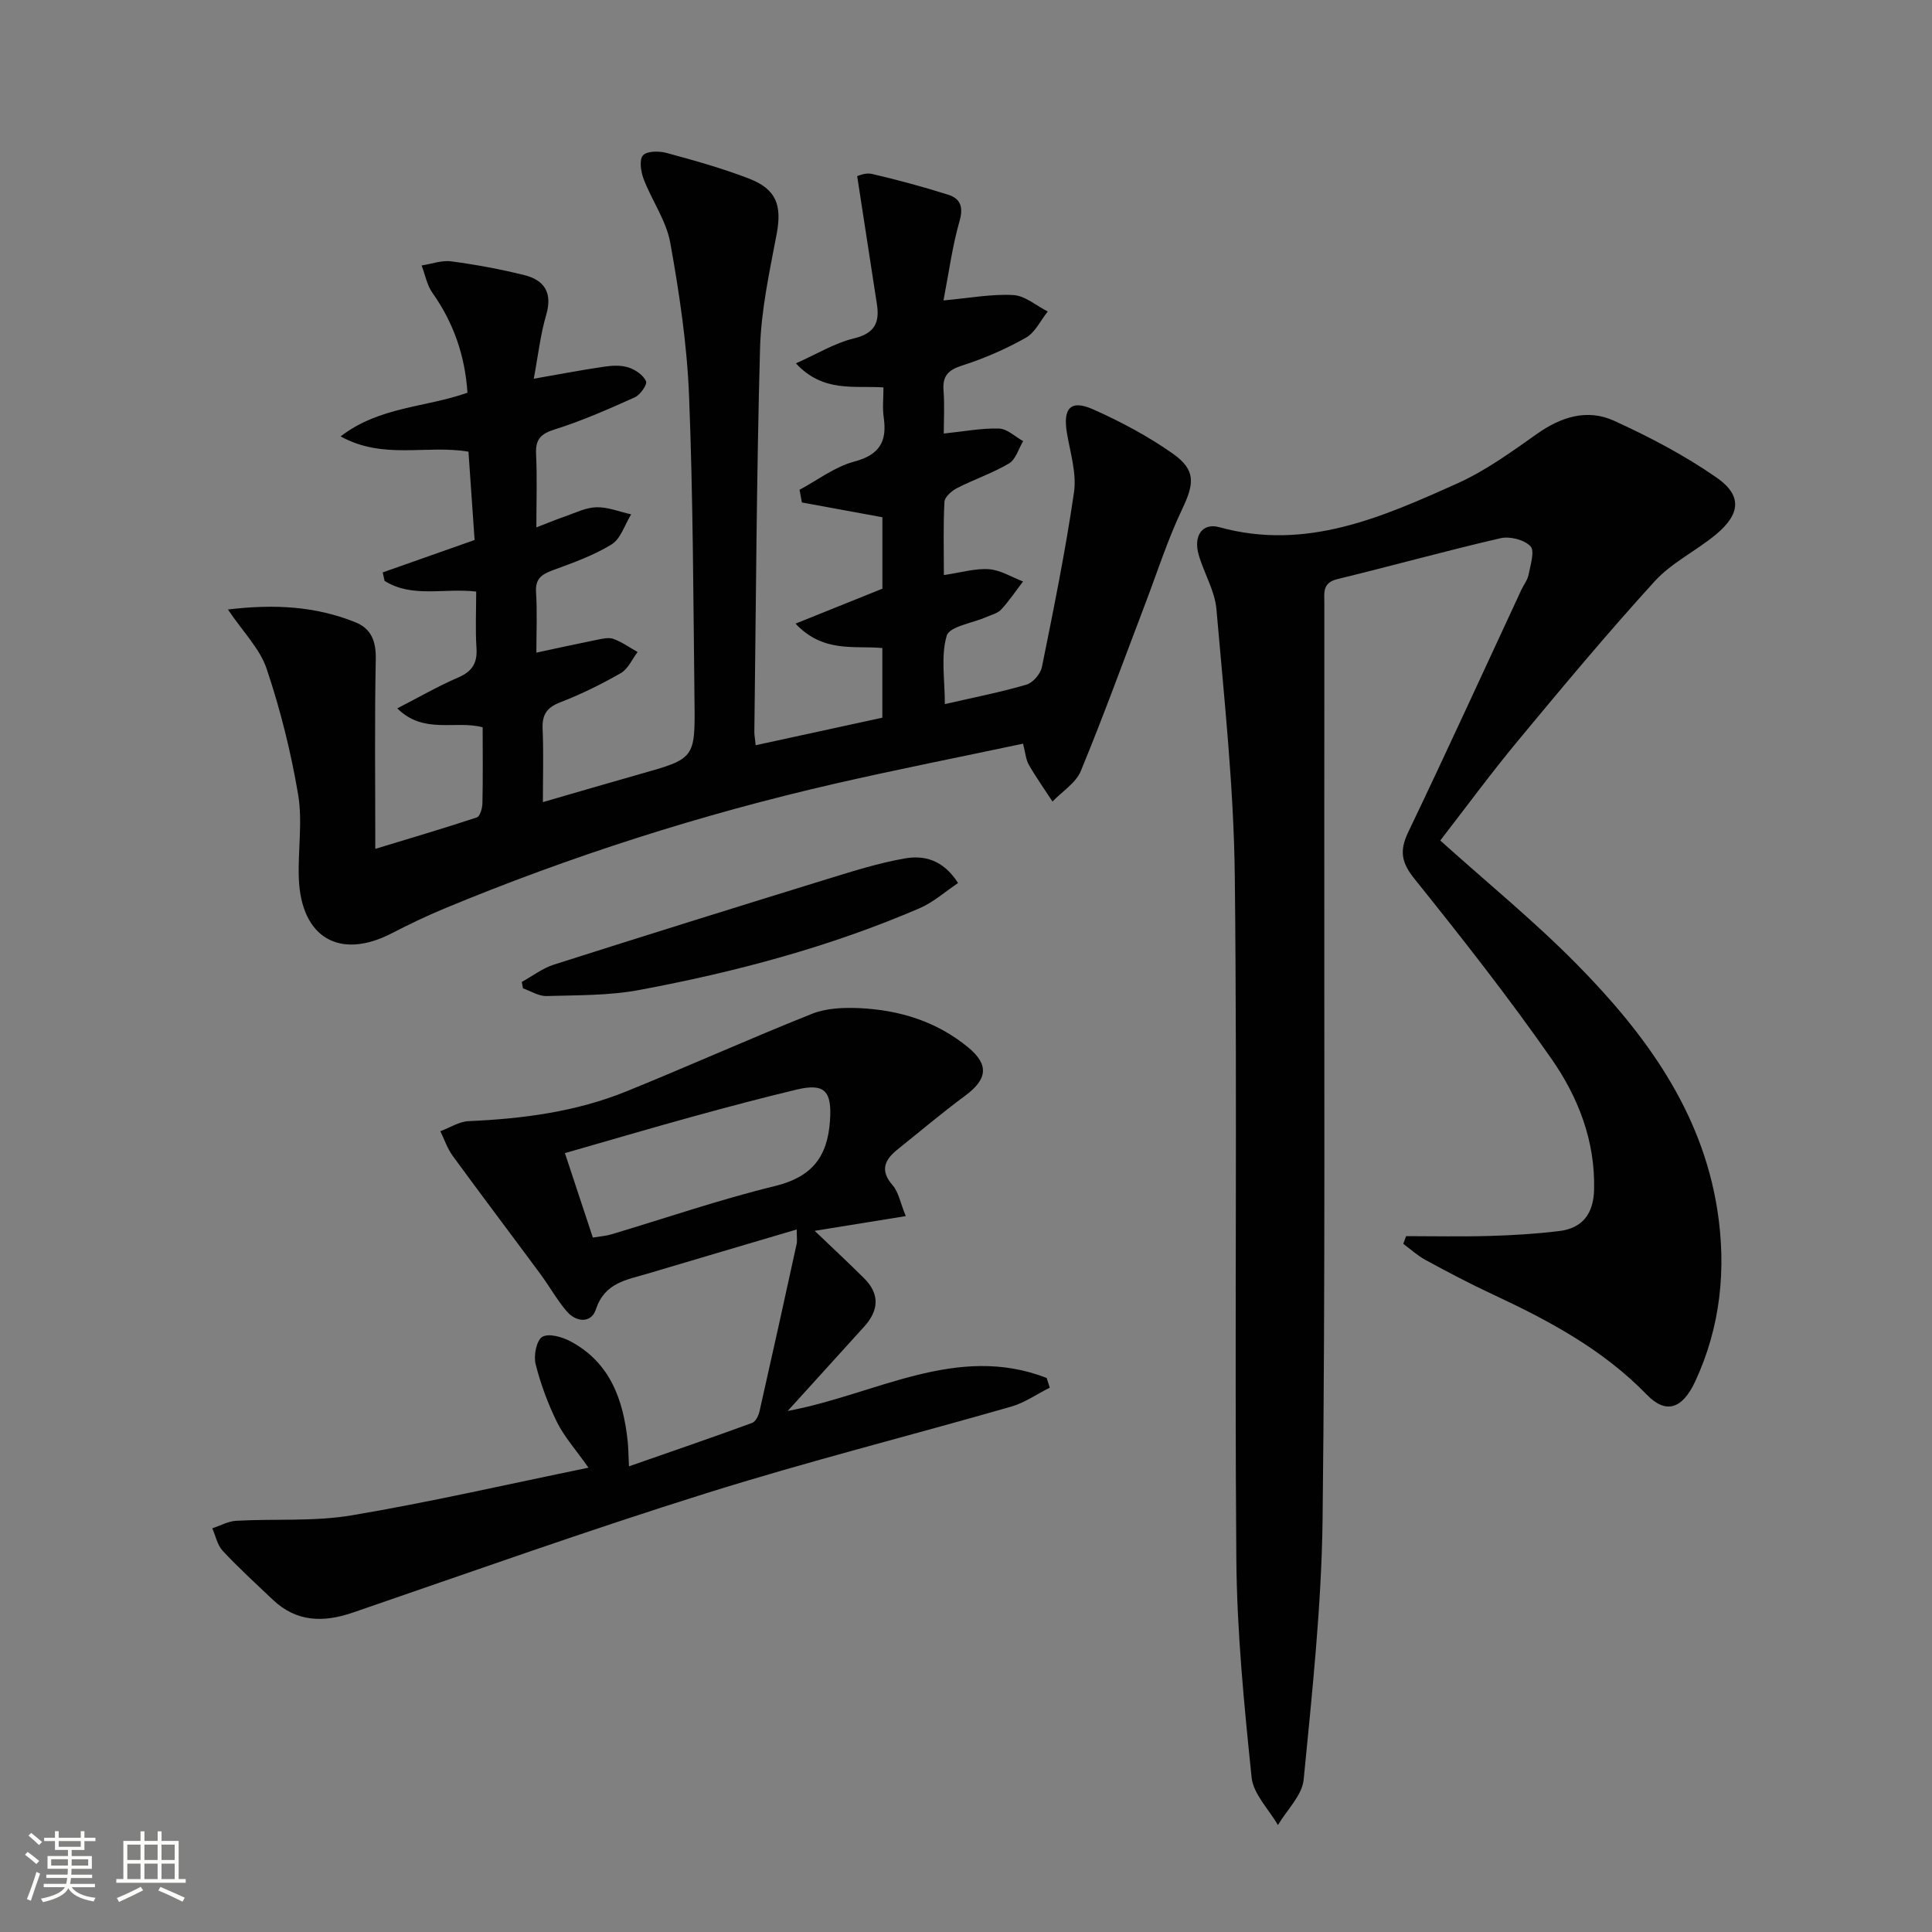 <svg enable-background="new 0 0 400 400" viewBox="0 0 400 400" xmlns="http://www.w3.org/2000/svg"><rect x="0" y="0" width="400" height="400" fill="#808080" stroke="none"/><path d="m5.17 384 .55-.58c.85.61 1.65 1.24 2.4 1.87l-.59.64c-.83-.73-1.62-1.38-2.36-1.93m1.22 9.53-.82-.34c.71-1.76 1.37-3.64 1.98-5.63.24.13.5.25.76.36-.6 1.67-1.24 3.54-1.92 5.61m-.5-13.5.57-.54c.56.44 1.31 1.06 2.26 1.87l-.64.64c-.68-.66-1.41-1.32-2.19-1.97m3.25.46h2.24v-1.36h.77v1.36h4.57v-1.36h.76v1.36h2.28v.69h-2.28v1.84h-2.64v1.26h4.18v2.64h-4.21c0 .45-.02.86-.05 1.21h4.32v.69h-4.38c-.04.34-.1.75-.19 1.22h5.15v.69h-4.82c.87 1.19 2.51 1.92 4.93 2.19-.17.31-.3.57-.37.76-2.77-.49-4.52-1.41-5.26-2.76-.56 1.26-2.3 2.23-5.24 2.9-.12-.24-.26-.48-.43-.72 2.73-.55 4.38-1.34 4.96-2.38h-4.38v-.69h4.65c.1-.38.17-.79.21-1.22h-4.32v-.69h4.4c.03-.34.05-.75.05-1.21h-4.2v-2.64h4.23v-1.26h-2.69v-1.84h-2.24zm1.46 4.46v1.29h3.45c.01-.4.02-.57.01-.53v-.32-.45h-3.46zm1.55-2.59h4.57v-1.19h-4.57zm6.11 2.59h-3.42v.77c-.01.19-.01.37-.02.53h3.44z" fill="#fbfcfa"/><path d="m32.63 379.16h.82v1.98h3.54v7.89h1.46v.78h-14.37v-.78h1.46v-7.89h3.55v-1.98h.82v1.98h2.73v-1.98zm-3.49 11.48.5.73c-1.61.82-3.28 1.63-5 2.41-.13-.27-.28-.55-.44-.82 1.75-.72 3.4-1.49 4.94-2.32m-2.78-5.55h2.73v-3.18h-2.73zm0 3.95h2.73v-3.2h-2.73zm3.54-3.95h2.73v-3.18h-2.73zm0 3.95h2.73v-3.2h-2.73zm7.89 4.68c-1.84-.92-3.51-1.7-5.02-2.32l.45-.73c1.89.8 3.57 1.55 5.04 2.23zm-1.62-11.81h-2.73v3.18h2.73zm-2.73 7.13h2.73v-3.2h-2.73z" fill="#fbfcfa"/><g fill="#010102"><path d="m47.19 126.19c9.73-1.17 18.23-.65 26.41 2.65 3.27 1.32 4.27 3.93 4.2 7.61-.26 12.61-.1 25.24-.1 39.3 7.35-2.24 14.22-4.26 21.02-6.51.66-.22 1.14-1.9 1.16-2.91.12-5.15.05-10.31.05-15.75-5.63-1.52-12.15 1.55-17.68-3.92 4.49-2.31 8.44-4.59 12.61-6.39 2.89-1.25 4-2.97 3.79-6.1-.25-3.79-.06-7.6-.06-11.69-6.62-.79-13.27 1.39-18.97-2.22-.13-.58-.25-1.17-.38-1.75 6.11-2.15 12.21-4.31 19.02-6.71-.4-5.76-.83-11.97-1.27-18.29-8.72-1.46-17.64 1.73-26.47-3.16 8.05-6.19 17.56-5.96 26.26-9.04-.49-7.56-2.82-14.42-7.25-20.68-1.14-1.61-1.51-3.76-2.24-5.67 2.05-.31 4.17-1.11 6.15-.85 5.08.68 10.15 1.61 15.12 2.85 4.18 1.04 5.87 3.68 4.52 8.25-1.2 4.08-1.66 8.38-2.57 13.2 5.46-.95 10.07-1.84 14.7-2.51 1.62-.24 3.44-.31 4.95.19 1.41.47 3.04 1.58 3.59 2.84.3.68-1.19 2.83-2.32 3.33-5.43 2.44-10.91 4.87-16.57 6.64-2.97.93-4.01 2.1-3.87 5.13.23 4.81.06 9.65.06 15.16 2.21-.85 3.97-1.59 5.77-2.21 2.2-.75 4.41-1.9 6.65-1.96 2.39-.06 4.8.94 7.2 1.47-1.31 2.13-2.14 5.04-4.04 6.22-3.76 2.32-8.06 3.83-12.25 5.38-2.28.84-3.57 1.76-3.4 4.51.26 4.11.07 8.25.07 12.52 4.48-.96 8.52-1.85 12.57-2.66 1.11-.22 2.41-.54 3.4-.18 1.76.65 3.33 1.78 4.99 2.71-1.13 1.49-1.97 3.5-3.46 4.36-4.02 2.31-8.22 4.38-12.54 6.05-2.83 1.09-3.8 2.59-3.67 5.54.22 4.81.06 9.63.06 15.13 6.95-2.01 13.4-3.91 19.87-5.74 11.54-3.25 11.66-3.23 11.52-15.02-.25-21.14-.29-42.3-1.13-63.42-.42-10.57-2.01-21.16-3.88-31.59-.82-4.59-3.81-8.76-5.52-13.23-.58-1.51-.95-3.98-.14-4.9s3.33-.93 4.87-.51c5.75 1.56 11.52 3.17 17.07 5.31 5.75 2.22 6.85 5.58 5.73 11.53-1.48 7.81-3.21 15.7-3.43 23.59-.73 26.46-.84 52.94-1.18 79.41-.01.65.12 1.3.28 2.79 8.82-1.92 17.42-3.79 26.22-5.7 0-4.86 0-9.45 0-14.42-5.83-.55-12.16 1.08-17.98-5.05 6.39-2.57 12.05-4.85 17.99-7.24 0-4.84 0-9.95 0-14.79-5.63-1.04-11.15-2.05-16.67-3.06-.16-.88-.32-1.76-.48-2.63 3.76-2.01 7.31-4.77 11.31-5.83 5.3-1.41 6.84-4.2 6.11-9.19-.28-1.91-.05-3.9-.05-6.17-6.18-.41-12.46 1.11-18.13-4.98 4.41-1.96 8.06-4.22 12.02-5.17 4.24-1.02 5.35-3.22 4.76-7.04-1.33-8.59-2.65-17.18-4.09-26.55.07-.01 1.67-.78 3.02-.47 5.31 1.23 10.58 2.66 15.78 4.3 2.55.8 3.25 2.5 2.39 5.48-1.49 5.2-2.2 10.62-3.32 16.42 5.44-.49 9.99-1.37 14.48-1.11 2.42.14 4.74 2.21 7.11 3.4-1.49 1.85-2.61 4.35-4.53 5.43-4.17 2.35-8.65 4.31-13.21 5.76-2.95.94-4.08 2.21-3.84 5.23.23 2.92.05 5.87.05 8.85 4.26-.44 7.87-1.15 11.45-1.03 1.69.05 3.32 1.68 4.98 2.6-.95 1.58-1.52 3.78-2.91 4.61-3.4 2.02-7.23 3.3-10.77 5.11-1.1.56-2.55 1.83-2.61 2.83-.27 4.93-.12 9.89-.12 15.18 3.53-.51 6.47-1.42 9.33-1.21 2.4.17 4.71 1.64 7.06 2.54-1.49 1.95-2.86 4-4.52 5.8-.74.8-2.03 1.1-3.1 1.57-2.85 1.26-7.61 1.93-8.18 3.85-1.25 4.22-.39 9.07-.39 14.17 6.03-1.39 11.53-2.46 16.89-4.03 1.35-.39 2.92-2.24 3.21-3.66 2.43-12.02 4.88-24.05 6.64-36.17.57-3.93-.77-8.17-1.46-12.24-.87-5.18.74-7.01 5.44-4.92 5.71 2.54 11.32 5.54 16.43 9.12 4.86 3.42 4.51 6.23 1.99 11.52-2.98 6.26-5.11 12.92-7.58 19.42-4.43 11.62-8.66 23.32-13.41 34.81-1.03 2.49-3.86 4.23-5.86 6.32-1.64-2.52-3.39-4.98-4.89-7.59-.63-1.1-.72-2.51-1.21-4.39-13.12 2.78-26.07 5.33-38.93 8.28-27.72 6.36-54.74 14.99-81.01 25.91-3.68 1.53-7.28 3.27-10.83 5.1-10.72 5.51-18.69.88-19.17-11.37-.22-5.78.8-11.72-.14-17.35-1.48-8.8-3.67-17.57-6.51-26.03-1.37-4.16-4.88-7.64-8.03-12.32z"/><path d="m291.12 255.93c5.76 0 11.52.13 17.28-.04 4.81-.14 9.63-.43 14.4-1.01 4.86-.59 7.11-3.61 7.24-8.55.26-10.1-3.29-19.17-8.81-27.09-8.93-12.81-18.61-25.12-28.39-37.3-2.72-3.38-3.12-5.82-1.28-9.66 7.97-16.63 15.63-33.42 23.41-50.14.49-1.06 1.29-2.04 1.5-3.14.38-2 1.33-4.92.4-5.9-1.28-1.36-4.27-2.11-6.2-1.67-11.31 2.61-22.5 5.73-33.79 8.47-3.13.76-2.69 2.85-2.69 4.96-.01 14.33.01 28.66-.01 42.99-.05 48.82.22 97.65-.35 146.47-.21 18.06-2.17 36.13-3.92 54.13-.32 3.28-3.48 6.28-5.33 9.41-1.89-3.28-5.1-6.43-5.45-9.88-1.55-15.02-3.04-30.12-3.16-45.21-.38-47.16.21-94.32-.32-141.47-.21-18.4-2.21-36.8-3.8-55.16-.33-3.84-2.59-7.48-3.68-11.29-1.13-3.93.78-6.67 4.28-5.7 17.97 4.96 33.72-2.08 49.35-9.1 5.84-2.63 11.17-6.52 16.44-10.24 5-3.53 10.42-5.21 15.92-2.7 7.35 3.35 14.61 7.16 21.23 11.76 5.36 3.72 4.96 7.57-.15 11.81-4.09 3.39-9.14 5.81-12.66 9.67-9.73 10.68-19 21.79-28.23 32.92-5.71 6.88-11.01 14.1-16.16 20.75 9.74 8.76 19.56 16.76 28.38 25.73 14.04 14.27 25.76 30.21 28.98 50.71 1.91 12.21.69 24.25-4.59 35.58-2.68 5.74-6.08 6.76-9.99 2.73-9.14-9.42-20.37-15.4-32.04-20.84-4.68-2.18-9.24-4.6-13.78-7.06-1.66-.9-3.09-2.22-4.62-3.35.19-.55.39-1.07.59-1.59z"/><path d="m164.95 254.55c-10.6 3.14-20.72 6.11-30.83 9.13-4.34 1.3-8.92 1.85-10.74 7.4-.95 2.92-4.08 2.74-6.08.38-2.03-2.4-3.58-5.2-5.45-7.73-6.02-8.15-12.15-16.24-18.12-24.42-1.11-1.52-1.72-3.39-2.56-5.1 1.95-.73 3.88-2 5.86-2.09 11.2-.49 22.22-1.93 32.65-6.16 12.88-5.22 25.55-10.93 38.46-16.07 2.95-1.17 6.5-1.31 9.74-1.17 8.31.38 16.06 2.75 22.58 8.14 4.36 3.6 3.95 6.6-.6 9.97-4.79 3.54-9.35 7.4-14.01 11.13-2.68 2.15-3.75 4.34-1.03 7.45 1.21 1.38 1.55 3.53 2.71 6.37-6.53 1.06-12.44 2.01-18.86 3.05 3.67 3.51 7 6.61 10.22 9.81 3.35 3.33 3.04 6.73-.03 10.09-5.13 5.64-10.24 11.3-15.77 17.39 18.08-3.33 34.94-14.09 53.61-6.83.21.67.43 1.34.64 2.01-2.65 1.33-5.16 3.11-7.96 3.92-21.04 6.04-42.29 11.39-63.16 17.94-24.53 7.69-48.76 16.32-73.08 24.68-6.16 2.12-11.73 2.04-16.67-2.65-3.5-3.32-7.07-6.58-10.36-10.1-1.11-1.19-1.46-3.09-2.16-4.67 1.66-.54 3.29-1.47 4.97-1.56 7.96-.44 16.06.19 23.86-1.12 16.14-2.71 32.12-6.4 49.06-9.87-2.71-3.85-5.04-6.43-6.52-9.43-1.88-3.82-3.4-7.91-4.43-12.04-.44-1.75.19-4.91 1.39-5.62 1.34-.79 4.14.02 5.87.95 8.19 4.39 10.9 12.08 11.81 20.71.14 1.31.14 2.63.26 5.15 8.85-3.09 17.21-5.96 25.5-8.99.72-.26 1.33-1.5 1.53-2.4 2.6-11.47 5.13-22.96 7.64-34.45.21-.74.06-1.57.06-3.2zm-42.21 1.67c1.52-.25 2.68-.32 3.76-.64 11.28-3.36 22.44-7.22 33.87-10 7.65-1.86 10.95-5.95 11.47-13.55.41-6.03-.99-7.85-6.87-6.45-7.25 1.73-14.46 3.65-21.65 5.63-8.72 2.41-17.4 4.96-26.36 7.53 1.98 6 3.79 11.46 5.78 17.48z"/><path d="m108.03 203.3c2.2-1.21 4.28-2.83 6.63-3.58 18.91-6.03 37.87-11.94 56.84-17.79 5.2-1.6 10.43-3.25 15.77-4.19 3.99-.71 7.96.19 11.09 5.08-2.68 1.79-5.12 3.99-7.97 5.22-18.64 8.03-38.17 13.22-58.05 16.93-6.26 1.17-12.77 1.06-19.18 1.25-1.61.05-3.25-1.03-4.88-1.59-.09-.45-.17-.89-.25-1.33z"/></g></svg>